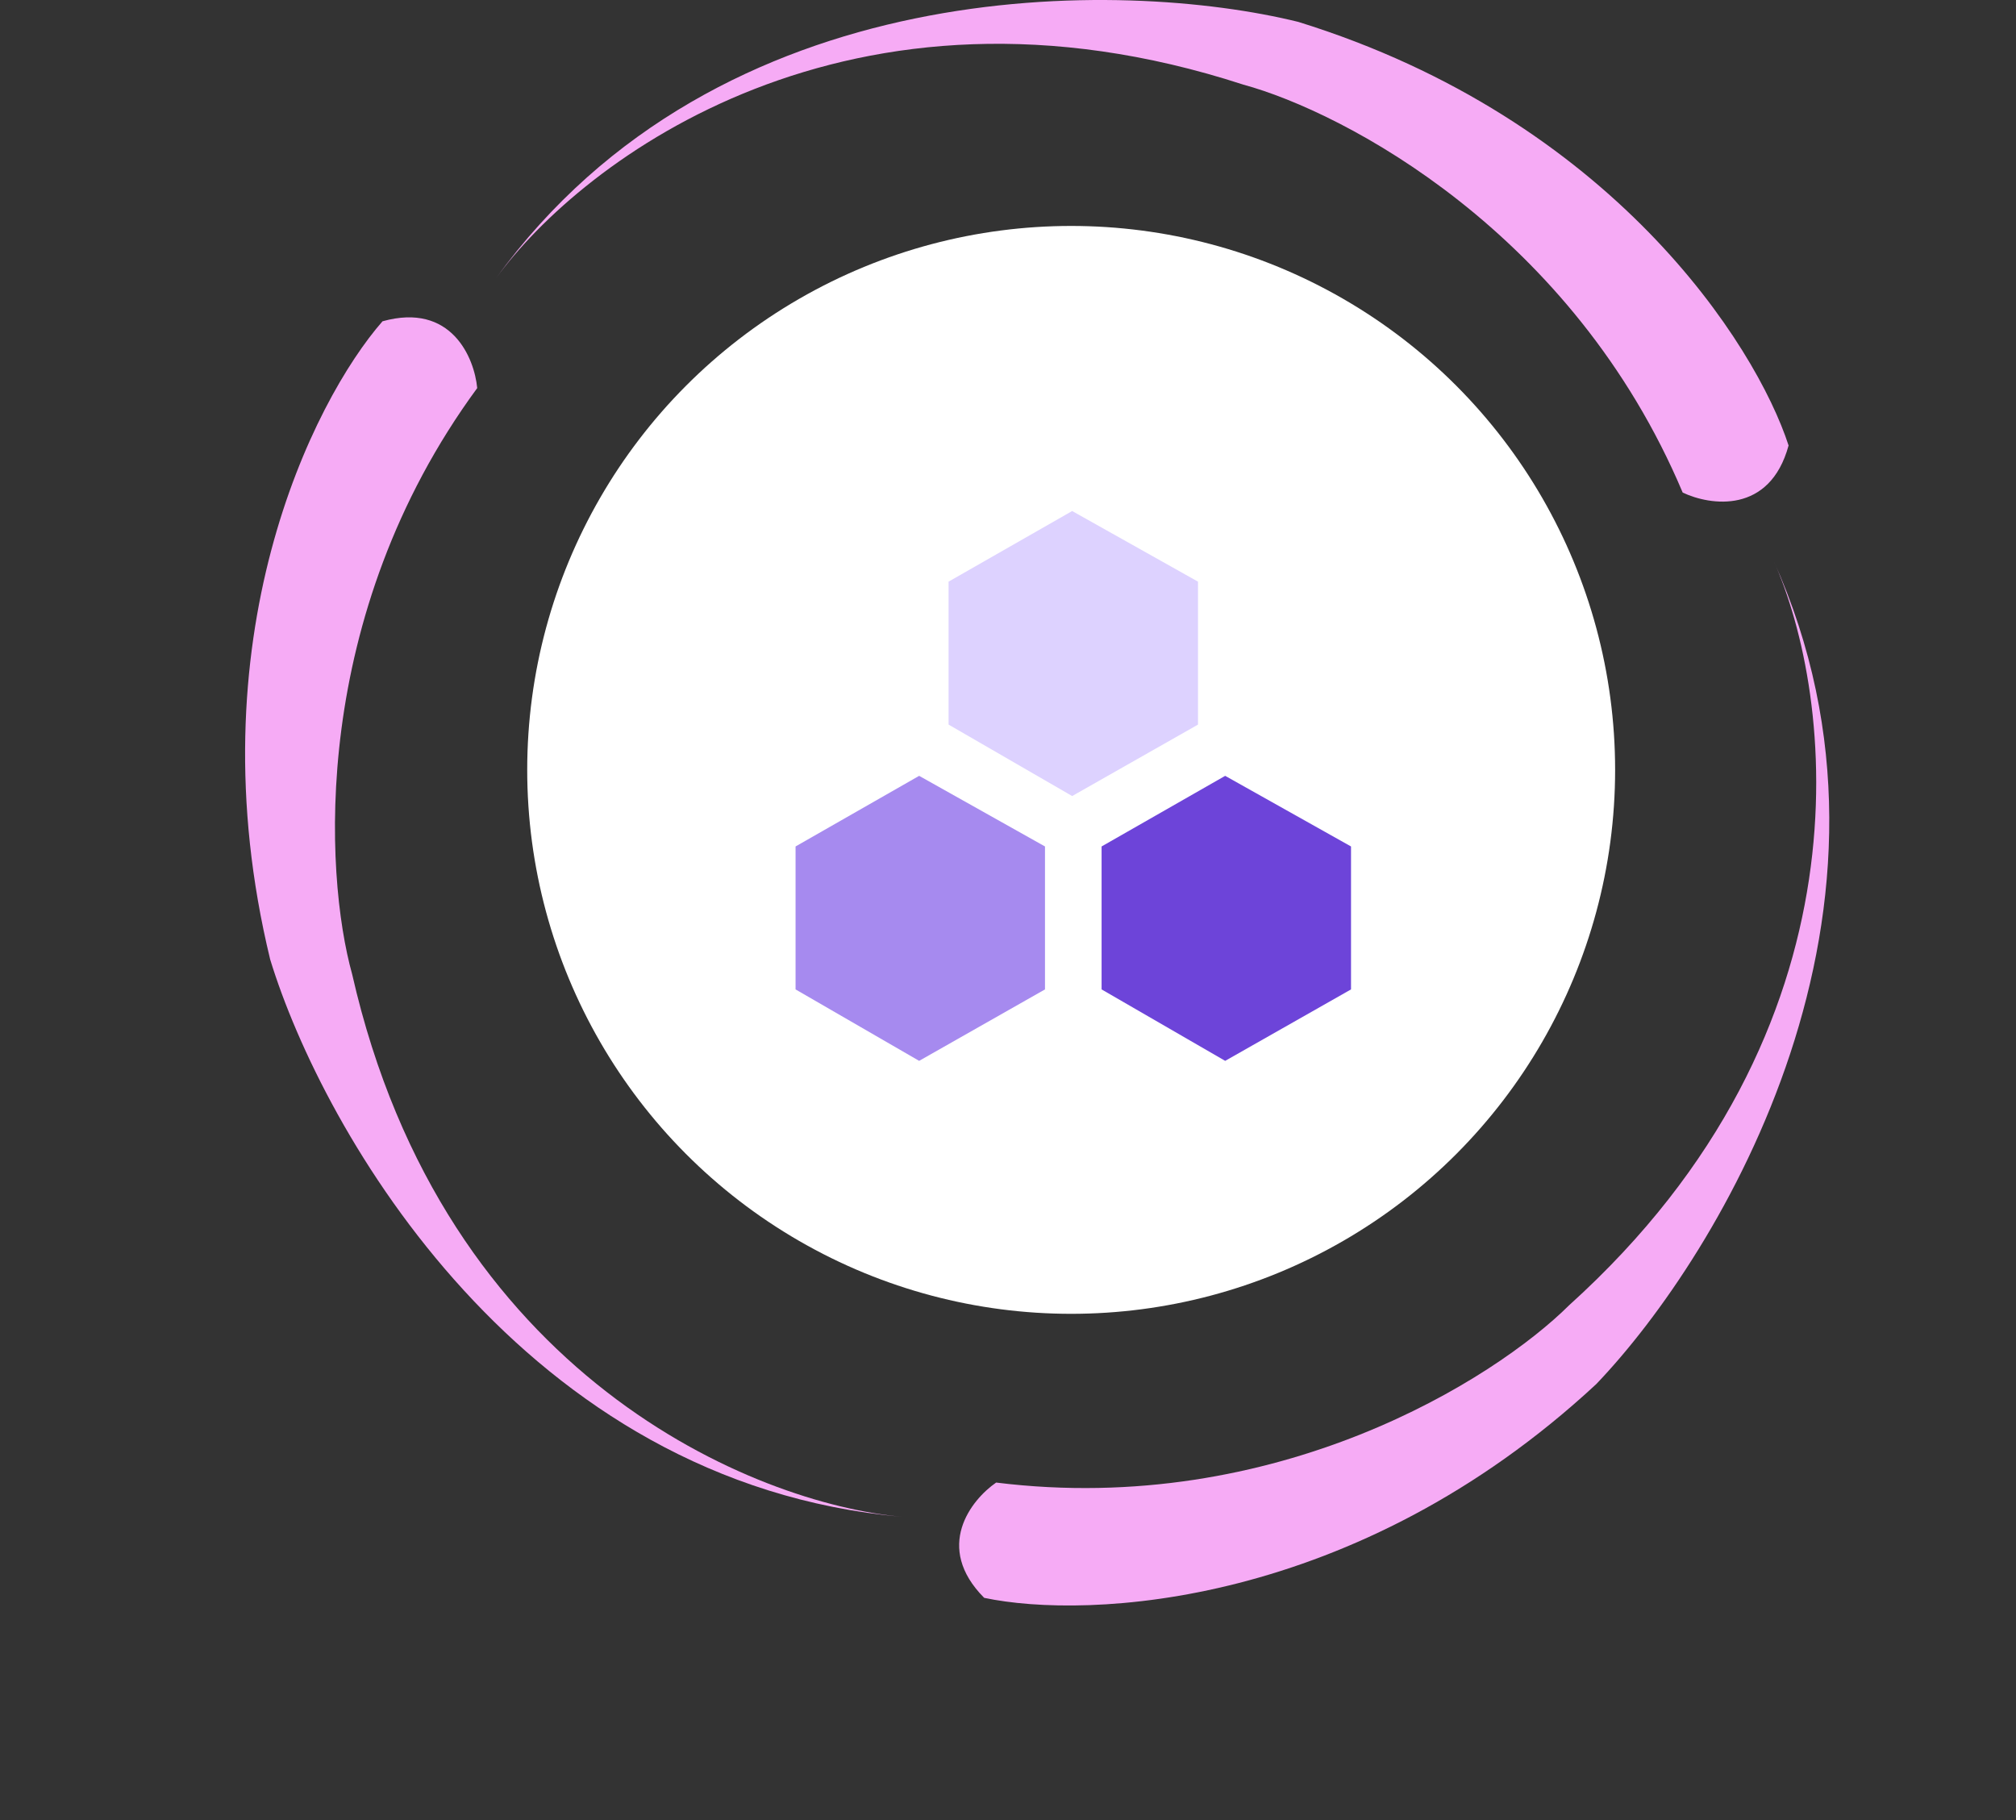<svg width="240.903" height="217.502" viewBox="0 0 240.903 217.502" fill="none" xmlns="http://www.w3.org/2000/svg" xmlns:xlink="http://www.w3.org/1999/xlink">
	<rect x="0" y="0" width="240.903" height="217.502" fill="#333333" stroke="none"/>
	<desc>
			Created with Pixso.
	</desc>
	<circle cx="128" cy="92" r="65" fill="#FFFFFF"/>
	<path d="M128.119 61.067L113.351 69.506L113.351 86.588L128.119 95.126L143.156 86.588L143.156 69.506L128.119 61.067Z" fill-rule="evenodd" fill="#DDD2FF"/>
	<path d="M109.834 92.712L95.066 101.151L95.066 118.233L109.834 126.771L124.872 118.233L124.872 101.151L109.834 92.712Z" fill-rule="evenodd" fill="#A68AEF"/>
	<path d="M146.403 92.712L131.635 101.151L131.635 118.233L146.403 126.771L161.441 118.233L161.441 101.151L146.403 92.712Z" fill-rule="evenodd" fill="#6D44D9"/>
	<path d="M201.073 58.86C187.949 27.738 160.608 13.396 148.578 10.115C101.597 -5.173 69.571 19.058 59.229 33.31C85.888 -3.567 134.25 -2.529 155.14 2.616C192.636 14.24 209.822 41.206 213.728 53.235C211.478 61.485 204.354 60.422 201.073 58.86ZM59.056 33.55C59.113 33.47 59.171 33.39 59.229 33.31C59.171 33.389 59.114 33.469 59.056 33.55Z" fill-rule="evenodd" fill="#F6ABF5"/>
	<path d="M119.034 177.164C152.582 181.315 178.656 164.769 187.5 155.978C224.185 122.877 219.124 83.024 211.913 66.948C230.622 108.458 205.613 149.865 190.736 165.407C161.958 192.113 129.992 193.557 117.606 190.94C111.57 184.874 116.043 179.228 119.034 177.164ZM211.791 66.679C211.831 66.767 211.873 66.858 211.913 66.948C211.872 66.858 211.832 66.769 211.791 66.679Z" fill-rule="evenodd" fill="#F6ABF5"/>
	<path d="M57.025 46.375C37.032 73.598 38.735 104.425 42.085 116.436C53.046 164.611 90.27 179.685 107.809 181.258C62.479 177.274 38.576 135.22 32.283 114.646C23.039 76.494 37.381 47.914 45.708 38.394C53.944 36.096 56.684 42.757 57.025 46.375ZM108.103 181.283C108.006 181.275 107.907 181.267 107.809 181.258C107.906 181.266 108.005 181.275 108.103 181.283Z" fill-rule="evenodd" fill="#F6ABF5"/>
	<defs/>
</svg>
